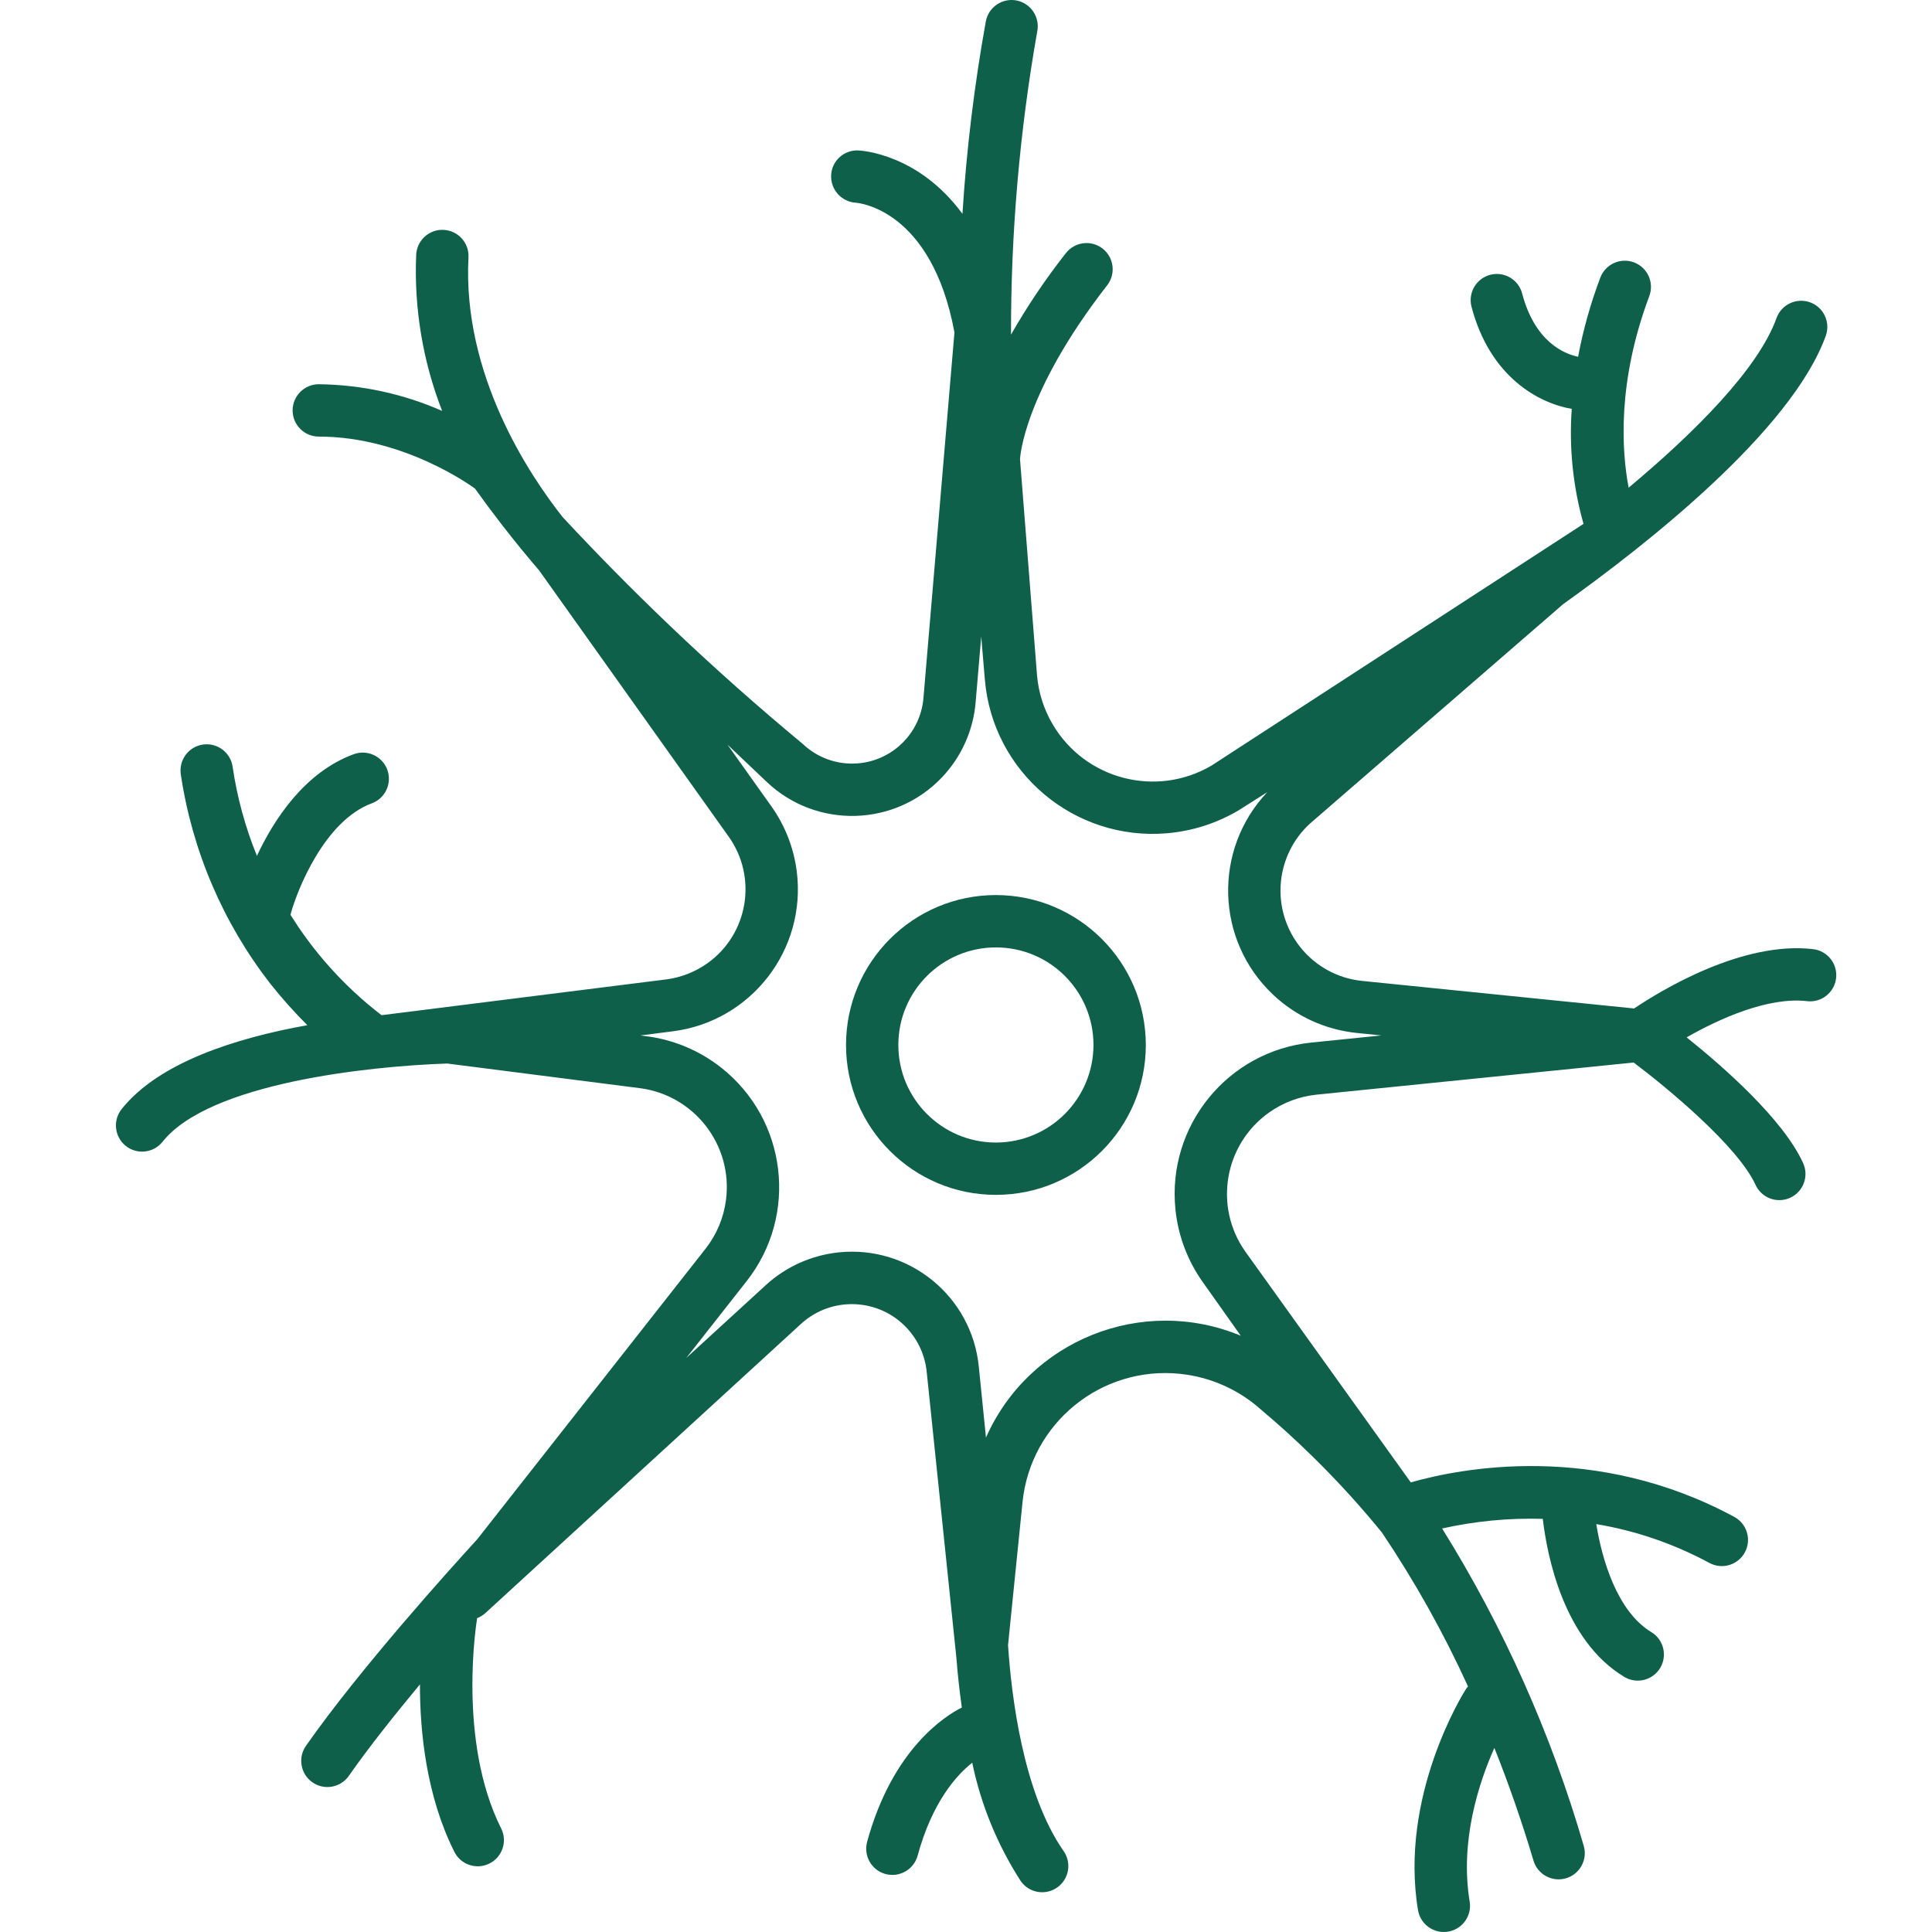 <?xml version="1.0" encoding="UTF-8"?> <svg xmlns="http://www.w3.org/2000/svg" width="50" height="50" viewBox="0 0 50 50" fill="none"><path d="M13.954 14.764L18.858 21.652C19.611 22.709 19.364 24.177 18.307 24.93C17.991 25.154 17.626 25.297 17.242 25.347L9.874 26.273C9.425 25.928 8.907 25.469 8.394 24.87C8.035 24.451 7.747 24.043 7.517 23.674C7.69 23.024 8.405 21.239 9.622 20.79C9.973 20.661 10.152 20.271 10.023 19.92C9.893 19.569 9.504 19.39 9.153 19.519C7.879 19.989 7.087 21.213 6.649 22.15C6.348 21.408 6.136 20.634 6.02 19.842C5.966 19.472 5.622 19.215 5.252 19.269C4.881 19.323 4.625 19.667 4.679 20.038C4.972 22.013 5.769 23.879 6.994 25.456C7.293 25.833 7.613 26.192 7.954 26.532C6.092 26.866 4.113 27.498 3.154 28.696C2.917 28.985 2.958 29.412 3.247 29.65C3.536 29.888 3.963 29.846 4.2 29.557C4.204 29.553 4.208 29.548 4.212 29.543C5.42 28.034 9.518 27.593 11.575 27.524L16.555 28.161C17.97 28.342 18.97 29.636 18.789 31.051C18.73 31.514 18.547 31.952 18.258 32.319L12.351 39.836C11.654 40.598 9.31 43.194 7.924 45.174C7.705 45.477 7.773 45.9 8.076 46.12C8.379 46.339 8.802 46.271 9.022 45.968C9.026 45.962 9.03 45.956 9.034 45.95C9.547 45.218 10.21 44.383 10.868 43.592C10.867 44.834 11.037 46.483 11.756 47.92C11.92 48.256 12.326 48.395 12.662 48.23C12.998 48.066 13.137 47.66 12.972 47.324C12.97 47.321 12.969 47.317 12.967 47.314C11.829 45.038 12.339 41.939 12.344 41.908C12.346 41.898 12.345 41.889 12.346 41.879C12.426 41.848 12.5 41.803 12.563 41.745L20.729 34.263C21.522 33.536 22.755 33.589 23.482 34.383C23.765 34.692 23.941 35.085 23.983 35.502L24.753 42.921C24.781 43.286 24.825 43.718 24.892 44.19C24.468 44.403 23.098 45.257 22.441 47.667C22.343 48.028 22.556 48.401 22.916 48.499C23.277 48.597 23.65 48.385 23.748 48.024C24.13 46.624 24.764 45.933 25.161 45.619C25.388 46.712 25.816 47.753 26.422 48.691C26.642 48.994 27.065 49.062 27.368 48.842C27.665 48.628 27.737 48.217 27.532 47.914C26.468 46.395 26.172 43.851 26.088 42.574L26.463 38.875C26.67 36.834 28.492 35.347 30.533 35.554C31.314 35.633 32.05 35.957 32.635 36.481C33.081 36.856 33.543 37.273 34.012 37.736C34.681 38.395 35.262 39.045 35.763 39.66C36.614 40.925 37.36 42.258 37.992 43.645C37.972 43.667 37.954 43.69 37.938 43.714C37.867 43.825 36.206 46.479 36.699 49.441C36.765 49.81 37.117 50.055 37.485 49.989C37.848 49.925 38.092 49.583 38.036 49.219C37.773 47.645 38.278 46.124 38.674 45.236C39.028 46.124 39.372 47.096 39.687 48.154C39.794 48.512 40.171 48.716 40.53 48.609C40.889 48.502 41.093 48.125 40.986 47.766C40.146 44.875 38.914 42.113 37.322 39.557C38.177 39.366 39.052 39.282 39.927 39.308C40.04 40.264 40.465 42.456 42.043 43.402C42.366 43.591 42.781 43.482 42.97 43.159C43.155 42.841 43.053 42.434 42.74 42.241C41.852 41.708 41.458 40.358 41.312 39.444C42.336 39.615 43.325 39.955 44.239 40.449C44.568 40.627 44.979 40.504 45.157 40.175C45.335 39.846 45.212 39.435 44.883 39.257C41.289 37.314 37.81 37.994 36.511 38.364L32.229 32.391C31.405 31.227 31.681 29.615 32.845 28.791C33.209 28.533 33.634 28.374 34.078 28.329L42.279 27.498C43.158 28.16 44.969 29.659 45.431 30.659C45.584 31.001 45.985 31.153 46.326 31C46.667 30.846 46.82 30.445 46.666 30.104C46.664 30.1 46.663 30.096 46.661 30.092C46.138 28.958 44.607 27.613 43.65 26.847C44.509 26.355 45.774 25.793 46.766 25.91C47.137 25.954 47.474 25.688 47.518 25.316C47.562 24.945 47.296 24.608 46.924 24.564C45.084 24.347 42.972 25.641 42.291 26.099L35.253 25.386C33.961 25.255 33.02 24.102 33.151 22.81C33.209 22.241 33.472 21.712 33.892 21.323L40.458 15.632C42.54 14.148 46.369 11.16 47.255 8.68C47.375 8.326 47.187 7.941 46.833 7.82C46.485 7.702 46.107 7.881 45.979 8.225C45.507 9.545 43.855 11.196 42.149 12.621C41.972 11.687 41.843 9.904 42.684 7.662C42.815 7.312 42.638 6.922 42.287 6.79C41.937 6.659 41.546 6.837 41.415 7.187C41.164 7.851 40.972 8.536 40.841 9.233C40.479 9.157 39.723 8.848 39.393 7.595C39.298 7.233 38.927 7.017 38.566 7.112C38.204 7.207 37.988 7.578 38.083 7.94C38.566 9.777 39.843 10.439 40.677 10.582C40.605 11.584 40.708 12.591 40.981 13.558L31.359 19.81C29.93 20.653 28.087 20.177 27.244 18.747C27.015 18.359 26.876 17.924 26.838 17.474L26.398 11.887C26.398 11.87 26.469 10.193 28.653 7.384C28.883 7.088 28.83 6.663 28.535 6.433C28.239 6.203 27.814 6.257 27.584 6.552C27.06 7.219 26.585 7.923 26.165 8.66C26.16 6.028 26.387 3.402 26.844 0.811C26.917 0.444 26.679 0.087 26.312 0.013C25.946 -0.06 25.589 0.178 25.515 0.544C25.514 0.551 25.512 0.558 25.511 0.565C25.215 2.208 25.013 3.867 24.908 5.534C23.771 3.983 22.301 3.897 22.208 3.893C21.839 3.879 21.527 4.164 21.51 4.533C21.492 4.904 21.774 5.221 22.144 5.246C22.23 5.252 24.112 5.425 24.701 8.602L23.899 18.064C23.813 19.085 22.916 19.842 21.895 19.755C21.476 19.72 21.081 19.543 20.776 19.253C19.66 18.328 18.503 17.307 17.325 16.183C16.33 15.233 15.411 14.296 14.563 13.384C13.709 12.305 11.964 9.708 12.124 6.661C12.144 6.287 11.857 5.968 11.483 5.949C11.11 5.929 10.791 6.216 10.771 6.59C10.712 7.97 10.941 9.347 11.442 10.634C10.436 10.191 9.35 9.957 8.251 9.944C7.876 9.944 7.573 10.248 7.573 10.622C7.573 10.996 7.876 11.299 8.251 11.299C10.484 11.299 12.266 12.625 12.293 12.645C12.517 12.959 12.755 13.278 13.006 13.603C13.325 14.014 13.642 14.4 13.954 14.764ZM33.941 26.981C31.777 27.2 30.2 29.132 30.42 31.296C30.488 31.972 30.73 32.619 31.123 33.174L32.11 34.568C29.561 33.51 26.634 34.68 25.517 37.204L25.331 35.366C25.15 33.552 23.532 32.228 21.718 32.41C21.008 32.481 20.339 32.78 19.813 33.264L17.761 35.144L19.323 33.156C20.667 31.446 20.37 28.971 18.66 27.627C18.101 27.187 17.433 26.907 16.727 26.817L16.576 26.797L17.414 26.69C19.444 26.431 20.879 24.574 20.619 22.544C20.541 21.939 20.316 21.363 19.962 20.866L18.826 19.27L19.843 20.236C21.129 21.455 23.16 21.402 24.38 20.116C24.881 19.587 25.188 18.904 25.249 18.179L25.394 16.475L25.488 17.589C25.691 19.988 27.801 21.768 30.2 21.565C30.86 21.509 31.498 21.304 32.066 20.965L32.797 20.501C31.391 21.988 31.457 24.334 32.944 25.739C33.538 26.302 34.302 26.651 35.116 26.733L35.749 26.797L33.941 26.981Z" fill="#0F604B"></path><path d="M25.774 23.164C23.631 23.164 21.895 24.901 21.895 27.044C21.895 29.186 23.631 30.923 25.774 30.923C27.917 30.923 29.654 29.186 29.654 27.044C29.651 24.902 27.916 23.166 25.774 23.164ZM25.774 29.569C24.38 29.569 23.249 28.438 23.249 27.044C23.249 25.649 24.38 24.519 25.774 24.519C27.169 24.519 28.299 25.649 28.299 27.044C28.297 28.437 27.168 29.567 25.774 29.569Z" fill="#0F604B"></path></svg> 